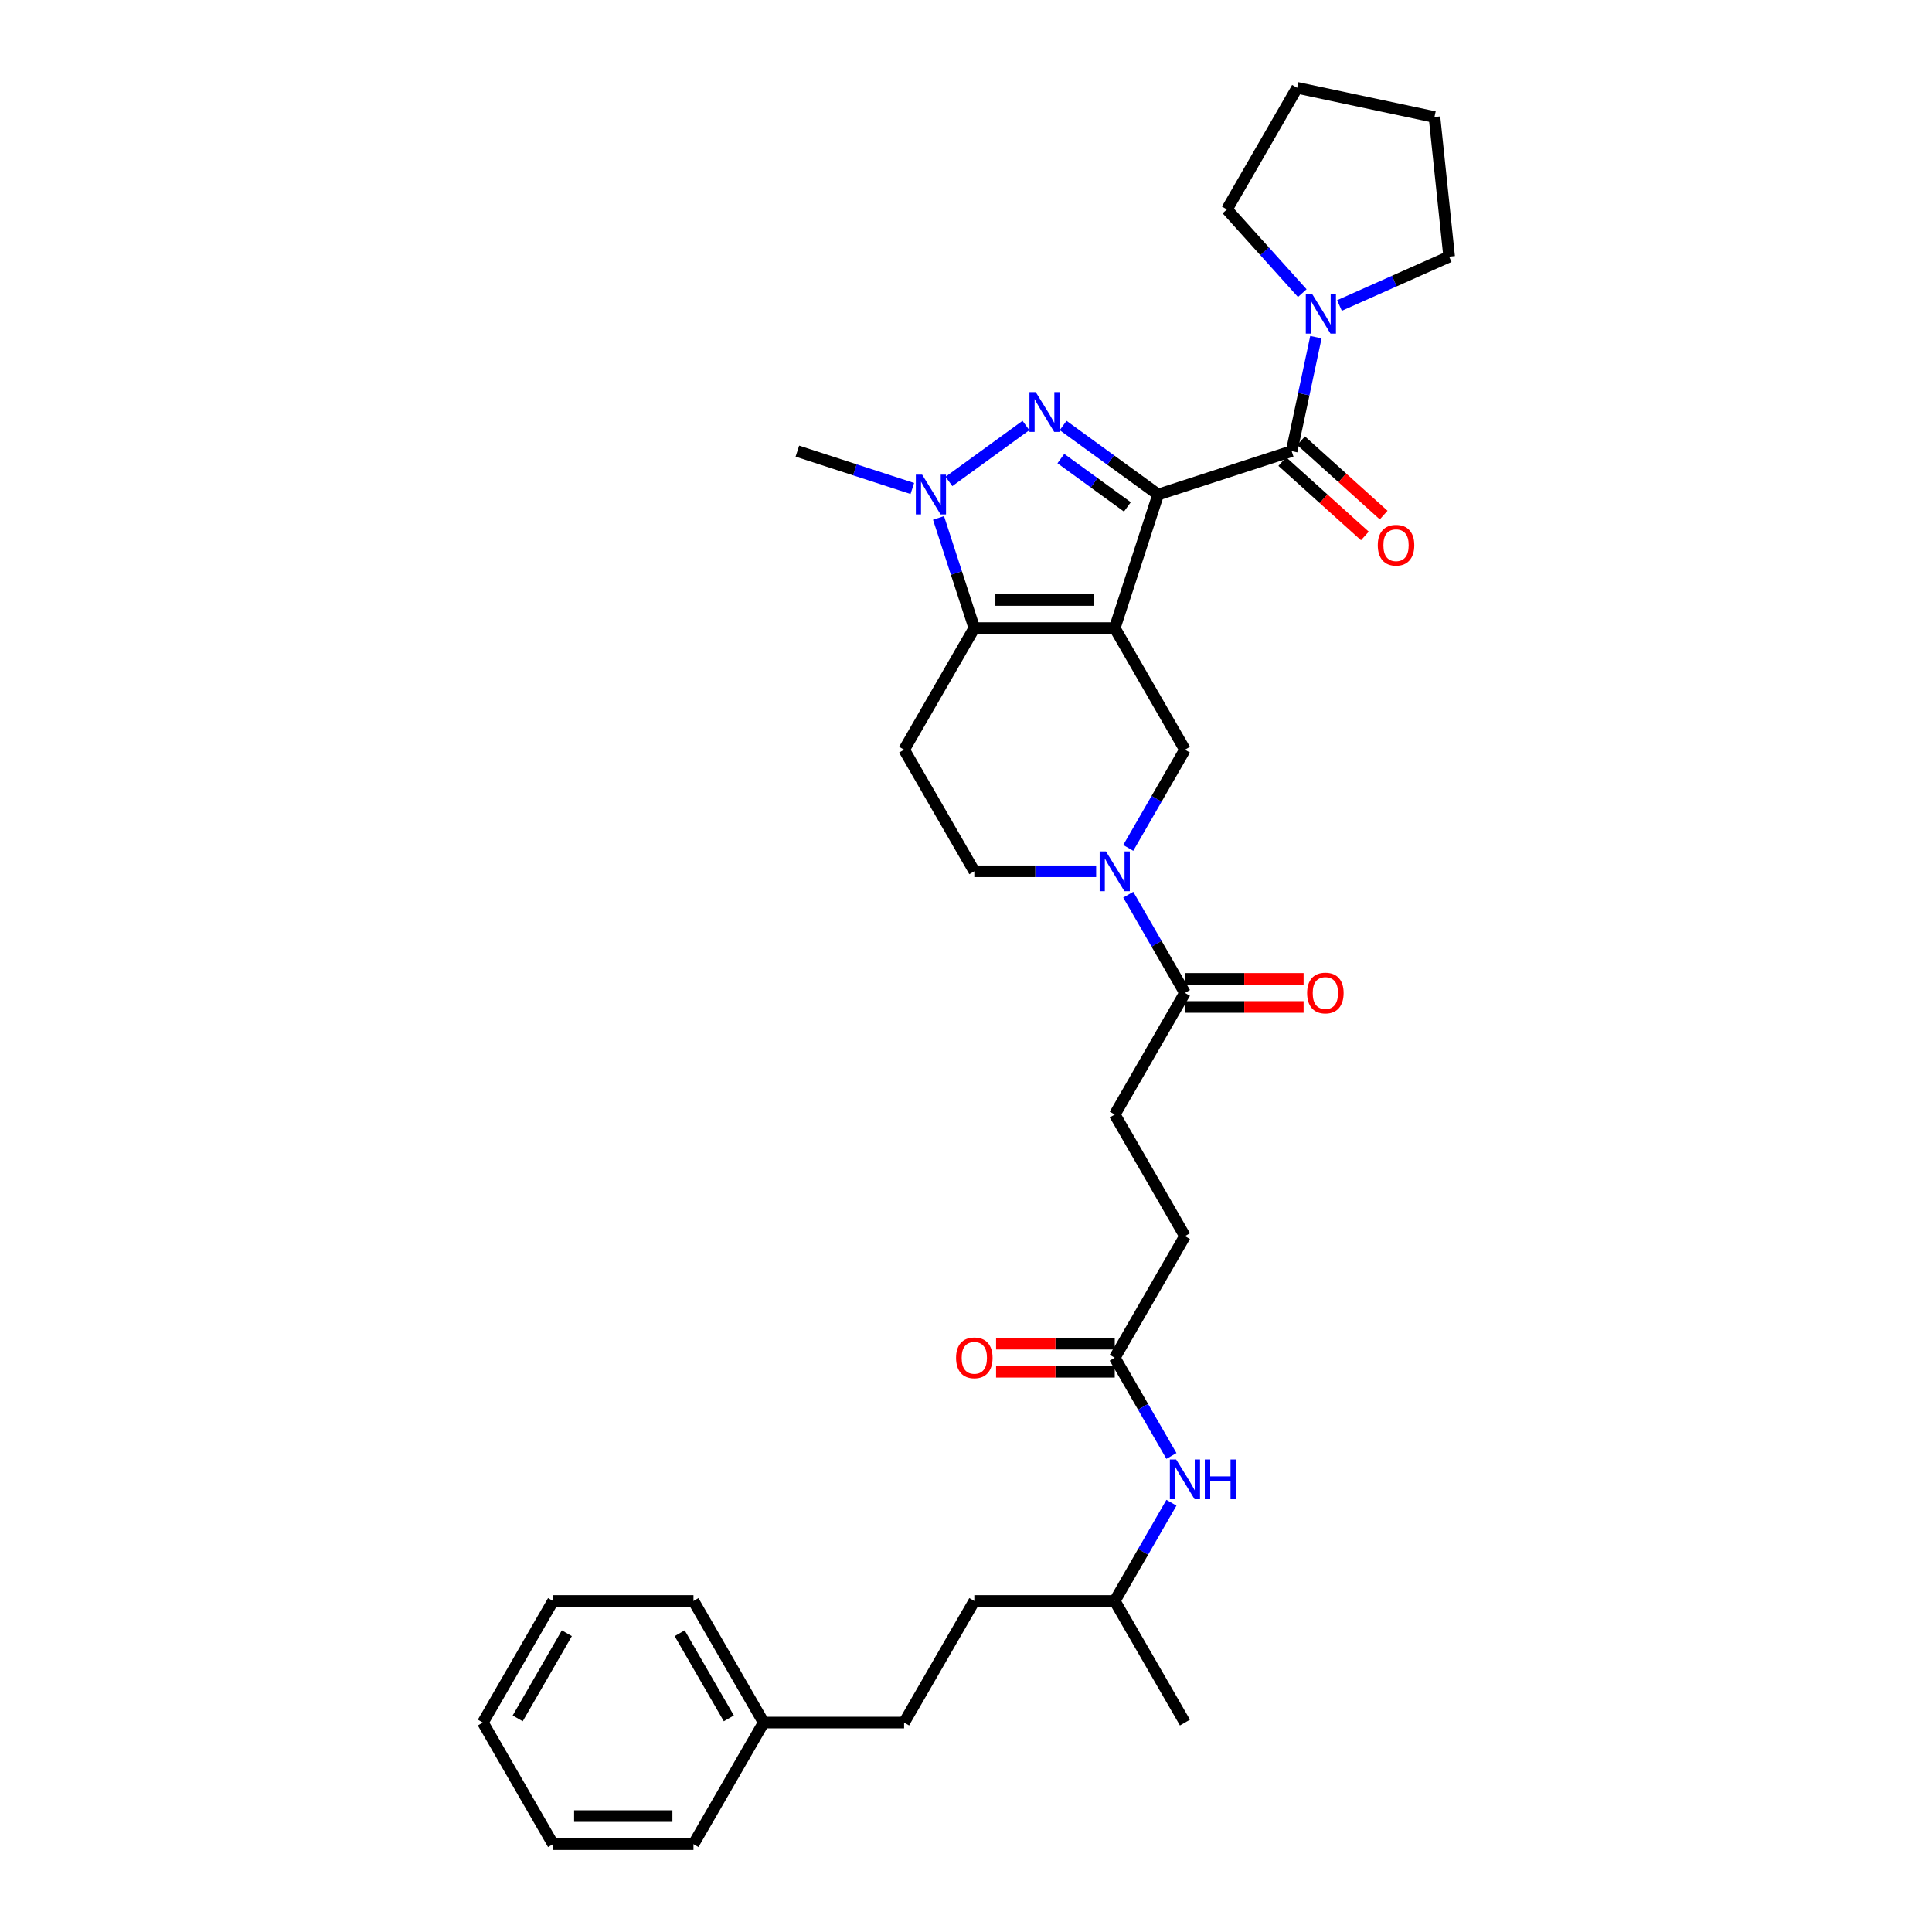 <?xml version='1.0' encoding='iso-8859-1'?>
<svg version='1.1' baseProfile='full'
              xmlns='http://www.w3.org/2000/svg'
                      xmlns:rdkit='http://www.rdkit.org/xml'
                      xmlns:xlink='http://www.w3.org/1999/xlink'
                  xml:space='preserve'
width='1000px' height='1000px' viewBox='0 0 1000 1000'>
<!-- END OF HEADER -->
<rect style='opacity:1.0;fill:#FFFFFF;stroke:none' width='1000' height='1000' x='0' y='0'> </rect>
<path class='bond-0' d='M 599.448,255.968 L 576.988,325.094' style='fill:none;fill-rule:evenodd;stroke:#000000;stroke-width:6px;stroke-linecap:butt;stroke-linejoin:miter;stroke-opacity:1' />
<path class='bond-1' d='M 599.448,255.968 L 574.859,238.103' style='fill:none;fill-rule:evenodd;stroke:#000000;stroke-width:6px;stroke-linecap:butt;stroke-linejoin:miter;stroke-opacity:1' />
<path class='bond-1' d='M 574.859,238.103 L 550.27,220.238' style='fill:none;fill-rule:evenodd;stroke:#0000FF;stroke-width:6px;stroke-linecap:butt;stroke-linejoin:miter;stroke-opacity:1' />
<path class='bond-1' d='M 583.527,262.369 L 566.315,249.864' style='fill:none;fill-rule:evenodd;stroke:#000000;stroke-width:6px;stroke-linecap:butt;stroke-linejoin:miter;stroke-opacity:1' />
<path class='bond-1' d='M 566.315,249.864 L 549.102,237.358' style='fill:none;fill-rule:evenodd;stroke:#0000FF;stroke-width:6px;stroke-linecap:butt;stroke-linejoin:miter;stroke-opacity:1' />
<path class='bond-4' d='M 599.448,255.968 L 668.574,233.508' style='fill:none;fill-rule:evenodd;stroke:#000000;stroke-width:6px;stroke-linecap:butt;stroke-linejoin:miter;stroke-opacity:1' />
<path class='bond-2' d='M 576.988,325.094 L 504.305,325.094' style='fill:none;fill-rule:evenodd;stroke:#000000;stroke-width:6px;stroke-linecap:butt;stroke-linejoin:miter;stroke-opacity:1' />
<path class='bond-2' d='M 566.086,310.557 L 515.208,310.557' style='fill:none;fill-rule:evenodd;stroke:#000000;stroke-width:6px;stroke-linecap:butt;stroke-linejoin:miter;stroke-opacity:1' />
<path class='bond-6' d='M 576.988,325.094 L 613.33,388.039' style='fill:none;fill-rule:evenodd;stroke:#000000;stroke-width:6px;stroke-linecap:butt;stroke-linejoin:miter;stroke-opacity:1' />
<path class='bond-3' d='M 531.024,220.238 L 491.171,249.193' style='fill:none;fill-rule:evenodd;stroke:#0000FF;stroke-width:6px;stroke-linecap:butt;stroke-linejoin:miter;stroke-opacity:1' />
<path class='bond-9' d='M 504.305,325.094 L 467.964,388.039' style='fill:none;fill-rule:evenodd;stroke:#000000;stroke-width:6px;stroke-linecap:butt;stroke-linejoin:miter;stroke-opacity:1' />
<path class='bond-33' d='M 504.305,325.094 L 495.042,296.586' style='fill:none;fill-rule:evenodd;stroke:#000000;stroke-width:6px;stroke-linecap:butt;stroke-linejoin:miter;stroke-opacity:1' />
<path class='bond-33' d='M 495.042,296.586 L 485.78,268.077' style='fill:none;fill-rule:evenodd;stroke:#0000FF;stroke-width:6px;stroke-linecap:butt;stroke-linejoin:miter;stroke-opacity:1' />
<path class='bond-18' d='M 472.222,252.842 L 442.471,243.175' style='fill:none;fill-rule:evenodd;stroke:#0000FF;stroke-width:6px;stroke-linecap:butt;stroke-linejoin:miter;stroke-opacity:1' />
<path class='bond-18' d='M 442.471,243.175 L 412.72,233.508' style='fill:none;fill-rule:evenodd;stroke:#000000;stroke-width:6px;stroke-linecap:butt;stroke-linejoin:miter;stroke-opacity:1' />
<path class='bond-7' d='M 668.574,233.508 L 674.843,204.015' style='fill:none;fill-rule:evenodd;stroke:#000000;stroke-width:6px;stroke-linecap:butt;stroke-linejoin:miter;stroke-opacity:1' />
<path class='bond-7' d='M 674.843,204.015 L 681.112,174.523' style='fill:none;fill-rule:evenodd;stroke:#0000FF;stroke-width:6px;stroke-linecap:butt;stroke-linejoin:miter;stroke-opacity:1' />
<path class='bond-12' d='M 663.71,238.909 L 685.084,258.155' style='fill:none;fill-rule:evenodd;stroke:#000000;stroke-width:6px;stroke-linecap:butt;stroke-linejoin:miter;stroke-opacity:1' />
<path class='bond-12' d='M 685.084,258.155 L 706.458,277.4' style='fill:none;fill-rule:evenodd;stroke:#FF0000;stroke-width:6px;stroke-linecap:butt;stroke-linejoin:miter;stroke-opacity:1' />
<path class='bond-12' d='M 673.437,228.107 L 694.811,247.352' style='fill:none;fill-rule:evenodd;stroke:#000000;stroke-width:6px;stroke-linecap:butt;stroke-linejoin:miter;stroke-opacity:1' />
<path class='bond-12' d='M 694.811,247.352 L 716.185,266.597' style='fill:none;fill-rule:evenodd;stroke:#FF0000;stroke-width:6px;stroke-linecap:butt;stroke-linejoin:miter;stroke-opacity:1' />
<path class='bond-5' d='M 583.979,438.875 L 598.654,413.457' style='fill:none;fill-rule:evenodd;stroke:#0000FF;stroke-width:6px;stroke-linecap:butt;stroke-linejoin:miter;stroke-opacity:1' />
<path class='bond-5' d='M 598.654,413.457 L 613.33,388.039' style='fill:none;fill-rule:evenodd;stroke:#000000;stroke-width:6px;stroke-linecap:butt;stroke-linejoin:miter;stroke-opacity:1' />
<path class='bond-8' d='M 583.979,463.093 L 598.654,488.511' style='fill:none;fill-rule:evenodd;stroke:#0000FF;stroke-width:6px;stroke-linecap:butt;stroke-linejoin:miter;stroke-opacity:1' />
<path class='bond-8' d='M 598.654,488.511 L 613.33,513.929' style='fill:none;fill-rule:evenodd;stroke:#000000;stroke-width:6px;stroke-linecap:butt;stroke-linejoin:miter;stroke-opacity:1' />
<path class='bond-10' d='M 567.365,450.984 L 535.835,450.984' style='fill:none;fill-rule:evenodd;stroke:#0000FF;stroke-width:6px;stroke-linecap:butt;stroke-linejoin:miter;stroke-opacity:1' />
<path class='bond-10' d='M 535.835,450.984 L 504.305,450.984' style='fill:none;fill-rule:evenodd;stroke:#000000;stroke-width:6px;stroke-linecap:butt;stroke-linejoin:miter;stroke-opacity:1' />
<path class='bond-20' d='M 674.062,151.726 L 654.557,130.063' style='fill:none;fill-rule:evenodd;stroke:#0000FF;stroke-width:6px;stroke-linecap:butt;stroke-linejoin:miter;stroke-opacity:1' />
<path class='bond-20' d='M 654.557,130.063 L 635.051,108.4' style='fill:none;fill-rule:evenodd;stroke:#000000;stroke-width:6px;stroke-linecap:butt;stroke-linejoin:miter;stroke-opacity:1' />
<path class='bond-21' d='M 693.309,158.129 L 721.697,145.49' style='fill:none;fill-rule:evenodd;stroke:#0000FF;stroke-width:6px;stroke-linecap:butt;stroke-linejoin:miter;stroke-opacity:1' />
<path class='bond-21' d='M 721.697,145.49 L 750.085,132.851' style='fill:none;fill-rule:evenodd;stroke:#000000;stroke-width:6px;stroke-linecap:butt;stroke-linejoin:miter;stroke-opacity:1' />
<path class='bond-14' d='M 613.33,521.198 L 644.038,521.198' style='fill:none;fill-rule:evenodd;stroke:#000000;stroke-width:6px;stroke-linecap:butt;stroke-linejoin:miter;stroke-opacity:1' />
<path class='bond-14' d='M 644.038,521.198 L 674.747,521.198' style='fill:none;fill-rule:evenodd;stroke:#FF0000;stroke-width:6px;stroke-linecap:butt;stroke-linejoin:miter;stroke-opacity:1' />
<path class='bond-14' d='M 613.33,506.661 L 644.038,506.661' style='fill:none;fill-rule:evenodd;stroke:#000000;stroke-width:6px;stroke-linecap:butt;stroke-linejoin:miter;stroke-opacity:1' />
<path class='bond-14' d='M 644.038,506.661 L 674.747,506.661' style='fill:none;fill-rule:evenodd;stroke:#FF0000;stroke-width:6px;stroke-linecap:butt;stroke-linejoin:miter;stroke-opacity:1' />
<path class='bond-15' d='M 613.33,513.929 L 576.988,576.874' style='fill:none;fill-rule:evenodd;stroke:#000000;stroke-width:6px;stroke-linecap:butt;stroke-linejoin:miter;stroke-opacity:1' />
<path class='bond-35' d='M 467.964,388.039 L 504.305,450.984' style='fill:none;fill-rule:evenodd;stroke:#000000;stroke-width:6px;stroke-linecap:butt;stroke-linejoin:miter;stroke-opacity:1' />
<path class='bond-11' d='M 576.988,702.765 L 613.33,639.82' style='fill:none;fill-rule:evenodd;stroke:#000000;stroke-width:6px;stroke-linecap:butt;stroke-linejoin:miter;stroke-opacity:1' />
<path class='bond-13' d='M 576.988,702.765 L 591.663,728.183' style='fill:none;fill-rule:evenodd;stroke:#000000;stroke-width:6px;stroke-linecap:butt;stroke-linejoin:miter;stroke-opacity:1' />
<path class='bond-13' d='M 591.663,728.183 L 606.338,753.601' style='fill:none;fill-rule:evenodd;stroke:#0000FF;stroke-width:6px;stroke-linecap:butt;stroke-linejoin:miter;stroke-opacity:1' />
<path class='bond-16' d='M 576.988,695.497 L 546.28,695.497' style='fill:none;fill-rule:evenodd;stroke:#000000;stroke-width:6px;stroke-linecap:butt;stroke-linejoin:miter;stroke-opacity:1' />
<path class='bond-16' d='M 546.28,695.497 L 515.571,695.497' style='fill:none;fill-rule:evenodd;stroke:#FF0000;stroke-width:6px;stroke-linecap:butt;stroke-linejoin:miter;stroke-opacity:1' />
<path class='bond-16' d='M 576.988,710.033 L 546.28,710.033' style='fill:none;fill-rule:evenodd;stroke:#000000;stroke-width:6px;stroke-linecap:butt;stroke-linejoin:miter;stroke-opacity:1' />
<path class='bond-16' d='M 546.28,710.033 L 515.571,710.033' style='fill:none;fill-rule:evenodd;stroke:#FF0000;stroke-width:6px;stroke-linecap:butt;stroke-linejoin:miter;stroke-opacity:1' />
<path class='bond-24' d='M 606.338,777.819 L 591.663,803.237' style='fill:none;fill-rule:evenodd;stroke:#0000FF;stroke-width:6px;stroke-linecap:butt;stroke-linejoin:miter;stroke-opacity:1' />
<path class='bond-24' d='M 591.663,803.237 L 576.988,828.655' style='fill:none;fill-rule:evenodd;stroke:#000000;stroke-width:6px;stroke-linecap:butt;stroke-linejoin:miter;stroke-opacity:1' />
<path class='bond-17' d='M 576.988,576.874 L 613.33,639.82' style='fill:none;fill-rule:evenodd;stroke:#000000;stroke-width:6px;stroke-linecap:butt;stroke-linejoin:miter;stroke-opacity:1' />
<path class='bond-19' d='M 467.964,891.6 L 504.305,828.655' style='fill:none;fill-rule:evenodd;stroke:#000000;stroke-width:6px;stroke-linecap:butt;stroke-linejoin:miter;stroke-opacity:1' />
<path class='bond-22' d='M 467.964,891.6 L 395.281,891.6' style='fill:none;fill-rule:evenodd;stroke:#000000;stroke-width:6px;stroke-linecap:butt;stroke-linejoin:miter;stroke-opacity:1' />
<path class='bond-28' d='M 635.051,108.4 L 671.393,45.455' style='fill:none;fill-rule:evenodd;stroke:#000000;stroke-width:6px;stroke-linecap:butt;stroke-linejoin:miter;stroke-opacity:1' />
<path class='bond-29' d='M 750.085,132.851 L 742.487,60.566' style='fill:none;fill-rule:evenodd;stroke:#000000;stroke-width:6px;stroke-linecap:butt;stroke-linejoin:miter;stroke-opacity:1' />
<path class='bond-25' d='M 395.281,891.6 L 358.94,828.655' style='fill:none;fill-rule:evenodd;stroke:#000000;stroke-width:6px;stroke-linecap:butt;stroke-linejoin:miter;stroke-opacity:1' />
<path class='bond-25' d='M 377.241,889.427 L 351.802,845.365' style='fill:none;fill-rule:evenodd;stroke:#000000;stroke-width:6px;stroke-linecap:butt;stroke-linejoin:miter;stroke-opacity:1' />
<path class='bond-26' d='M 395.281,891.6 L 358.94,954.545' style='fill:none;fill-rule:evenodd;stroke:#000000;stroke-width:6px;stroke-linecap:butt;stroke-linejoin:miter;stroke-opacity:1' />
<path class='bond-23' d='M 504.305,828.655 L 576.988,828.655' style='fill:none;fill-rule:evenodd;stroke:#000000;stroke-width:6px;stroke-linecap:butt;stroke-linejoin:miter;stroke-opacity:1' />
<path class='bond-27' d='M 576.988,828.655 L 613.33,891.6' style='fill:none;fill-rule:evenodd;stroke:#000000;stroke-width:6px;stroke-linecap:butt;stroke-linejoin:miter;stroke-opacity:1' />
<path class='bond-31' d='M 358.94,828.655 L 286.257,828.655' style='fill:none;fill-rule:evenodd;stroke:#000000;stroke-width:6px;stroke-linecap:butt;stroke-linejoin:miter;stroke-opacity:1' />
<path class='bond-30' d='M 358.94,954.545 L 286.257,954.545' style='fill:none;fill-rule:evenodd;stroke:#000000;stroke-width:6px;stroke-linecap:butt;stroke-linejoin:miter;stroke-opacity:1' />
<path class='bond-30' d='M 348.037,940.009 L 297.159,940.009' style='fill:none;fill-rule:evenodd;stroke:#000000;stroke-width:6px;stroke-linecap:butt;stroke-linejoin:miter;stroke-opacity:1' />
<path class='bond-34' d='M 671.393,45.455 L 742.487,60.566' style='fill:none;fill-rule:evenodd;stroke:#000000;stroke-width:6px;stroke-linecap:butt;stroke-linejoin:miter;stroke-opacity:1' />
<path class='bond-32' d='M 286.257,954.545 L 249.915,891.6' style='fill:none;fill-rule:evenodd;stroke:#000000;stroke-width:6px;stroke-linecap:butt;stroke-linejoin:miter;stroke-opacity:1' />
<path class='bond-36' d='M 286.257,828.655 L 249.915,891.6' style='fill:none;fill-rule:evenodd;stroke:#000000;stroke-width:6px;stroke-linecap:butt;stroke-linejoin:miter;stroke-opacity:1' />
<path class='bond-36' d='M 293.395,845.365 L 267.956,889.427' style='fill:none;fill-rule:evenodd;stroke:#000000;stroke-width:6px;stroke-linecap:butt;stroke-linejoin:miter;stroke-opacity:1' />
<path  class='atom-2' d='M 536.097 202.955
L 542.842 213.857
Q 543.51 214.933, 544.586 216.881
Q 545.662 218.828, 545.72 218.945
L 545.72 202.955
L 548.453 202.955
L 548.453 223.538
L 545.633 223.538
L 538.394 211.618
Q 537.55 210.223, 536.649 208.624
Q 535.777 207.025, 535.515 206.531
L 535.515 223.538
L 532.841 223.538
L 532.841 202.955
L 536.097 202.955
' fill='#0000FF'/>
<path  class='atom-4' d='M 477.295 245.676
L 484.04 256.579
Q 484.709 257.655, 485.785 259.602
Q 486.86 261.55, 486.918 261.667
L 486.918 245.676
L 489.651 245.676
L 489.651 266.26
L 486.831 266.26
L 479.592 254.34
Q 478.749 252.945, 477.848 251.346
Q 476.975 249.747, 476.714 249.252
L 476.714 266.26
L 474.039 266.26
L 474.039 245.676
L 477.295 245.676
' fill='#0000FF'/>
<path  class='atom-6' d='M 572.438 440.692
L 579.183 451.595
Q 579.852 452.67, 580.928 454.618
Q 582.003 456.566, 582.061 456.682
L 582.061 440.692
L 584.794 440.692
L 584.794 461.276
L 581.974 461.276
L 574.735 449.356
Q 573.892 447.961, 572.991 446.361
Q 572.118 444.762, 571.857 444.268
L 571.857 461.276
L 569.182 461.276
L 569.182 440.692
L 572.438 440.692
' fill='#0000FF'/>
<path  class='atom-8' d='M 679.136 152.122
L 685.88 163.024
Q 686.549 164.1, 687.625 166.048
Q 688.701 167.996, 688.759 168.112
L 688.759 152.122
L 691.492 152.122
L 691.492 172.705
L 688.672 172.705
L 681.432 160.785
Q 680.589 159.39, 679.688 157.791
Q 678.816 156.192, 678.554 155.698
L 678.554 172.705
L 675.879 172.705
L 675.879 152.122
L 679.136 152.122
' fill='#0000FF'/>
<path  class='atom-13' d='M 713.139 282.201
Q 713.139 277.258, 715.581 274.496
Q 718.023 271.734, 722.588 271.734
Q 727.152 271.734, 729.594 274.496
Q 732.036 277.258, 732.036 282.201
Q 732.036 287.201, 729.565 290.05
Q 727.094 292.87, 722.588 292.87
Q 718.052 292.87, 715.581 290.05
Q 713.139 287.23, 713.139 282.201
M 722.588 290.545
Q 725.728 290.545, 727.414 288.451
Q 729.129 286.329, 729.129 282.201
Q 729.129 278.159, 727.414 276.124
Q 725.728 274.06, 722.588 274.06
Q 719.448 274.06, 717.733 276.095
Q 716.046 278.13, 716.046 282.201
Q 716.046 286.358, 717.733 288.451
Q 719.448 290.545, 722.588 290.545
' fill='#FF0000'/>
<path  class='atom-14' d='M 608.78 755.418
L 615.525 766.32
Q 616.193 767.396, 617.269 769.344
Q 618.345 771.292, 618.403 771.408
L 618.403 755.418
L 621.136 755.418
L 621.136 776.002
L 618.316 776.002
L 611.076 764.082
Q 610.233 762.686, 609.332 761.087
Q 608.46 759.488, 608.198 758.994
L 608.198 776.002
L 605.523 776.002
L 605.523 755.418
L 608.78 755.418
' fill='#0000FF'/>
<path  class='atom-14' d='M 623.607 755.418
L 626.398 755.418
L 626.398 764.169
L 636.922 764.169
L 636.922 755.418
L 639.713 755.418
L 639.713 776.002
L 636.922 776.002
L 636.922 766.495
L 626.398 766.495
L 626.398 776.002
L 623.607 776.002
L 623.607 755.418
' fill='#0000FF'/>
<path  class='atom-15' d='M 676.564 513.987
Q 676.564 509.045, 679.006 506.283
Q 681.448 503.521, 686.012 503.521
Q 690.577 503.521, 693.019 506.283
Q 695.461 509.045, 695.461 513.987
Q 695.461 518.988, 692.99 521.837
Q 690.519 524.657, 686.012 524.657
Q 681.477 524.657, 679.006 521.837
Q 676.564 519.017, 676.564 513.987
M 686.012 522.331
Q 689.152 522.331, 690.839 520.238
Q 692.554 518.116, 692.554 513.987
Q 692.554 509.946, 690.839 507.911
Q 689.152 505.847, 686.012 505.847
Q 682.872 505.847, 681.157 507.882
Q 679.471 509.917, 679.471 513.987
Q 679.471 518.145, 681.157 520.238
Q 682.872 522.331, 686.012 522.331
' fill='#FF0000'/>
<path  class='atom-17' d='M 494.857 702.823
Q 494.857 697.881, 497.299 695.119
Q 499.741 692.357, 504.305 692.357
Q 508.87 692.357, 511.312 695.119
Q 513.754 697.881, 513.754 702.823
Q 513.754 707.824, 511.283 710.673
Q 508.812 713.493, 504.305 713.493
Q 499.77 713.493, 497.299 710.673
Q 494.857 707.853, 494.857 702.823
M 504.305 711.167
Q 507.445 711.167, 509.131 709.074
Q 510.847 706.951, 510.847 702.823
Q 510.847 698.782, 509.131 696.747
Q 507.445 694.682, 504.305 694.682
Q 501.165 694.682, 499.45 696.718
Q 497.764 698.753, 497.764 702.823
Q 497.764 706.98, 499.45 709.074
Q 501.165 711.167, 504.305 711.167
' fill='#FF0000'/>
</svg>
